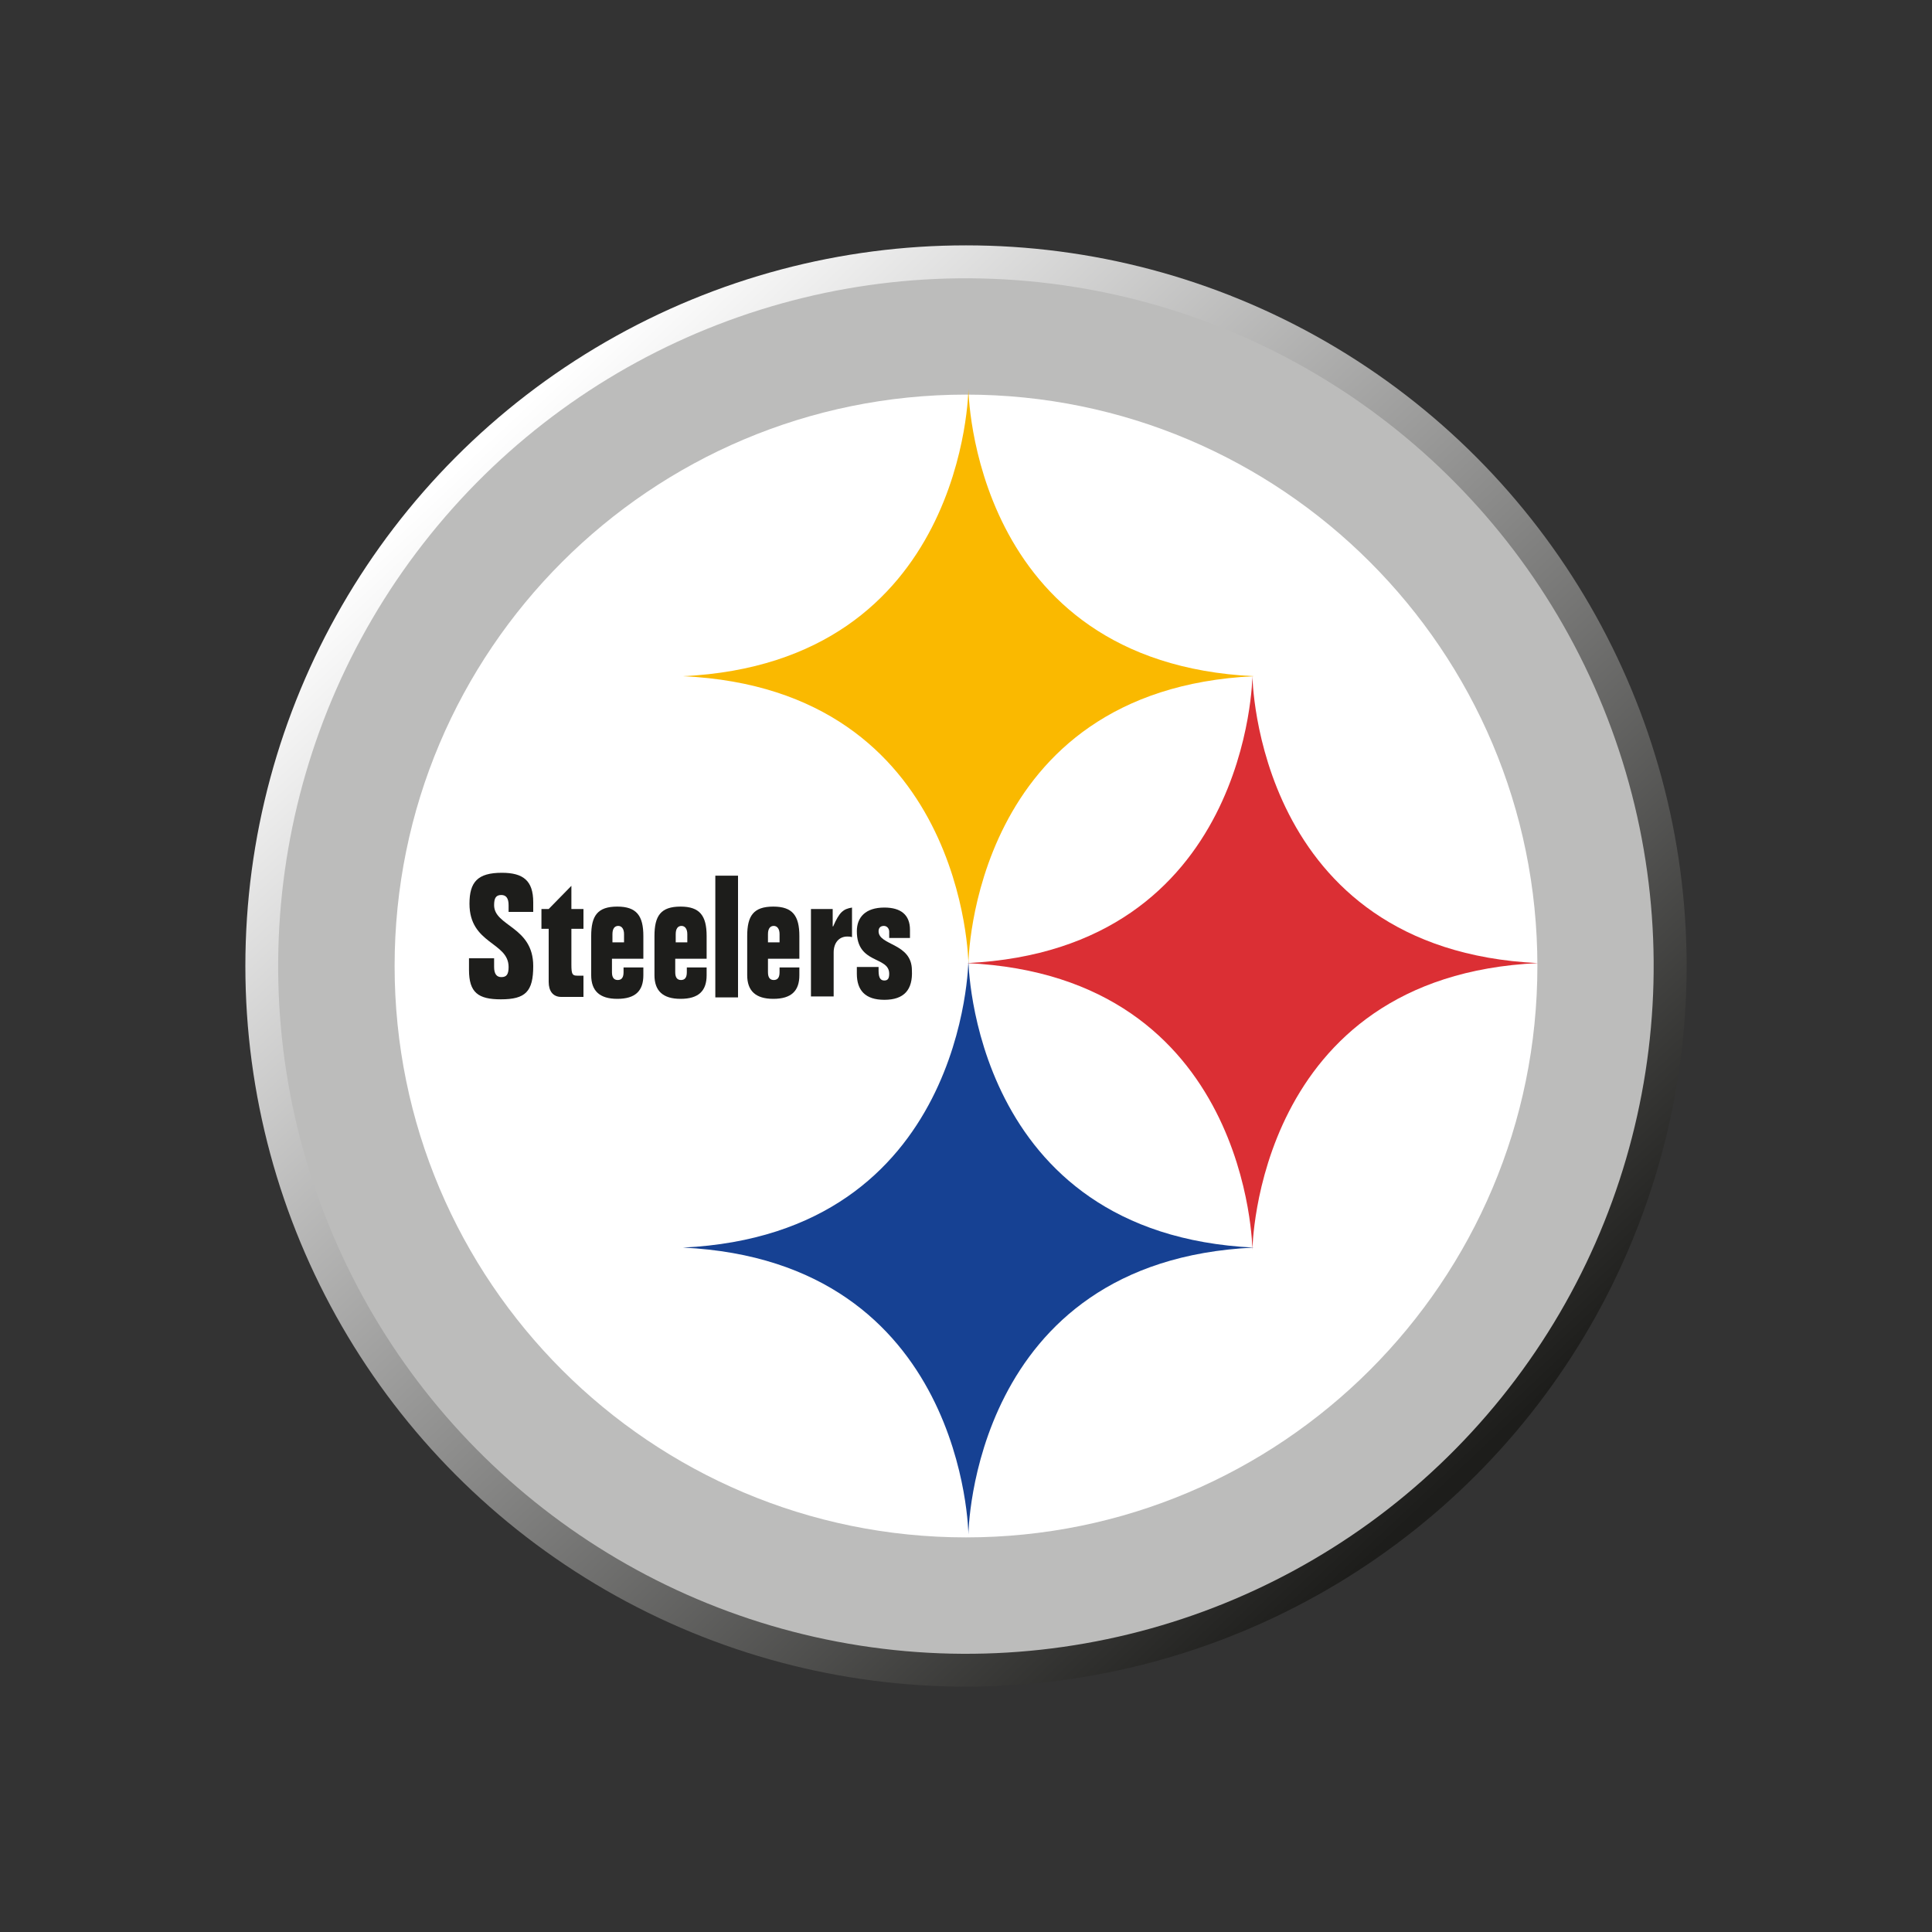 <?xml version="1.0" encoding="utf-8"?>
<!-- Generator: Adobe Illustrator 27.8.0, SVG Export Plug-In . SVG Version: 6.00 Build 0)  -->
<svg version="1.1" id="Calque_1" xmlns="http://www.w3.org/2000/svg" xmlns:xlink="http://www.w3.org/1999/xlink" x="0px" y="0px"
	 viewBox="0 0 400 400" style="enable-background:new 0 0 400 400;" xml:space="preserve">
<rect x="0" y="0" width="400" height="400" fill="#333333" stroke="none"/>
<style type="text/css">
	.st0{fill:url(#SVGID_1_);}
	.st1{fill:#BCBCBB;}
	.st2{fill:#FFFFFF;}
	.st3{fill:#164193;}
	.st4{fill:#FAB900;}
	.st5{fill:#DB2F34;}
	.st6{fill:#1D1D1B;}
</style>
<linearGradient id="SVGID_1_" gradientUnits="userSpaceOnUse" x1="99.247" y1="92.688" x2="300.28" y2="306.81">
	<stop  offset="0" style="stop-color:#FFFFFF"/>
	<stop  offset="1" style="stop-color:#1D1D1B"/>
</linearGradient>
<circle class="st0" cx="200" cy="200" r="149.2"/>
<ellipse transform="matrix(0.154 -0.988 0.988 0.154 -28.417 366.81)" class="st1" cx="200" cy="200" rx="142.4" ry="142.4"/>
<path class="st2" d="M318.3,200c0,65.3-53,118.3-118.3,118.3c-65.3,0-118.3-53-118.3-118.3c0-65.3,53-118.3,118.3-118.3
	C265.3,81.7,318.3,134.7,318.3,200z"/>
<path class="st3" d="M141.4,258.3c58.6-2.8,59.1-59.5,59.1-59.5s0.5,56.7,59.1,59.5c-58.6,2.7-59.1,59.4-59.1,59.4
	S199.9,261.1,141.4,258.3z"/>
<path class="st4" d="M141.4,140c58.6-2.8,59.1-59.5,59.1-59.5s0.5,56.7,59.1,59.5c-58.6,2.8-59.1,59.5-59.1,59.5
	S199.9,142.7,141.4,140z"/>
<path class="st5" d="M200.2,199.4c58.6-2.8,59.1-59.5,59.1-59.5s0.5,56.7,59.1,59.5c-58.6,2.7-59.1,59.4-59.1,59.4
	S258.8,202.1,200.2,199.4z"/>
<path class="st6" d="M105.3,188.8v-1.4c0-1.4-0.5-2.1-1.5-2.1c-1.1,0-1.5,0.6-1.5,2.1c0,4.4,8.1,4.4,8.1,12.6c0,5.3-1.6,6.9-6.7,6.9
	c-4.7,0-6.6-1.4-6.6-6.1v-2.4h5.2v1.8c0,1.4,0.5,2.1,1.5,2.1c1.1,0,1.5-0.6,1.5-2.1c0-5.2-8.1-4.7-8.1-13.1c0-4.5,1.7-6.4,6.7-6.4
	c4.4,0,6.5,1.6,6.5,6.1v2H105.3z"/>
<path class="st6" d="M118.3,183.4v4.8h2.5v4.1h-2.5v7.4c0,2,0.2,2.3,1.2,2.3h1.3v4.4h-4.6c-1.7,0-2.6-1.2-2.6-3.1v-11h-1.5v-4.1h1.5
	L118.3,183.4z"/>
<path class="st6" d="M126.8,195.1v-1.7c0-1.2,0.5-1.7,1.2-1.7c0.7,0,1.2,0.6,1.2,1.7v1.7H126.8z M133.2,198.5v-4.7
	c0-4.2-1.4-6.1-5.4-6.1c-4.1,0-5.4,1.9-5.4,6.1v8.1c0,3.2,1.7,4.9,5.4,4.9c3.8,0,5.4-1.7,5.4-4.9v-1.6h-4.1v1c0,1.2-0.5,1.6-1.2,1.6
	c-0.7,0-1.2-0.4-1.2-1.6v-2.8H133.2z"/>
<path class="st6" d="M139.9,195.1v-1.7c0-1.2,0.5-1.7,1.2-1.7s1.2,0.6,1.2,1.7v1.7H139.9z M146.3,198.5v-4.7c0-4.2-1.4-6.1-5.4-6.1
	c-4.1,0-5.4,1.9-5.4,6.1v8.1c0,3.2,1.7,4.9,5.4,4.9c3.8,0,5.4-1.7,5.4-4.9v-1.6h-4.1v1c0,1.2-0.5,1.6-1.2,1.6
	c-0.7,0-1.2-0.4-1.2-1.6v-2.8H146.3z"/>
<path class="st6" d="M159,195.1v-1.7c0-1.2,0.5-1.7,1.2-1.7c0.7,0,1.2,0.6,1.2,1.7v1.7H159z M165.5,198.5v-4.7
	c0-4.2-1.4-6.1-5.4-6.1c-4.1,0-5.4,1.9-5.4,6.1v8.1c0,3.2,1.7,4.9,5.4,4.9c3.8,0,5.4-1.7,5.4-4.9v-1.6h-4.1v1c0,1.2-0.5,1.6-1.2,1.6
	c-0.7,0-1.2-0.4-1.2-1.6v-2.8H165.5z"/>
<path class="st6" d="M152.8,181.3v25.2h-4.7v-25.2H152.8z"/>
<path class="st6" d="M167.9,188.2h4.5v3.6h0.1c1.3-3,2.1-3.6,3.9-3.9v6.1h-0.1c-0.3-0.1-0.6-0.1-0.9-0.1c-1.6,0-2.8,1.2-2.8,3.3v9.1
	h-4.7V188.2z"/>
<path class="st6" d="M184.1,194v-1.1c0-0.7-0.5-1.2-1.1-1.2c-0.7,0-1.1,0.4-1.1,1.1c0,3,6.9,2.4,6.9,8.1c0.2,4-1.6,6.1-5.7,6.1
	c-4,0-5.7-2-5.7-5.4v-1.4h4.5v0.8c0,1.6,0.5,2,1.2,2c0.7,0,1-0.4,1-1.4c0-3.7-6.7-1.9-6.7-8.8c0-2.9,1.8-4.9,5.7-4.9
	c3.4,0,5.3,1.5,5.3,4.6v1.7H184.1z"/>
</svg>
